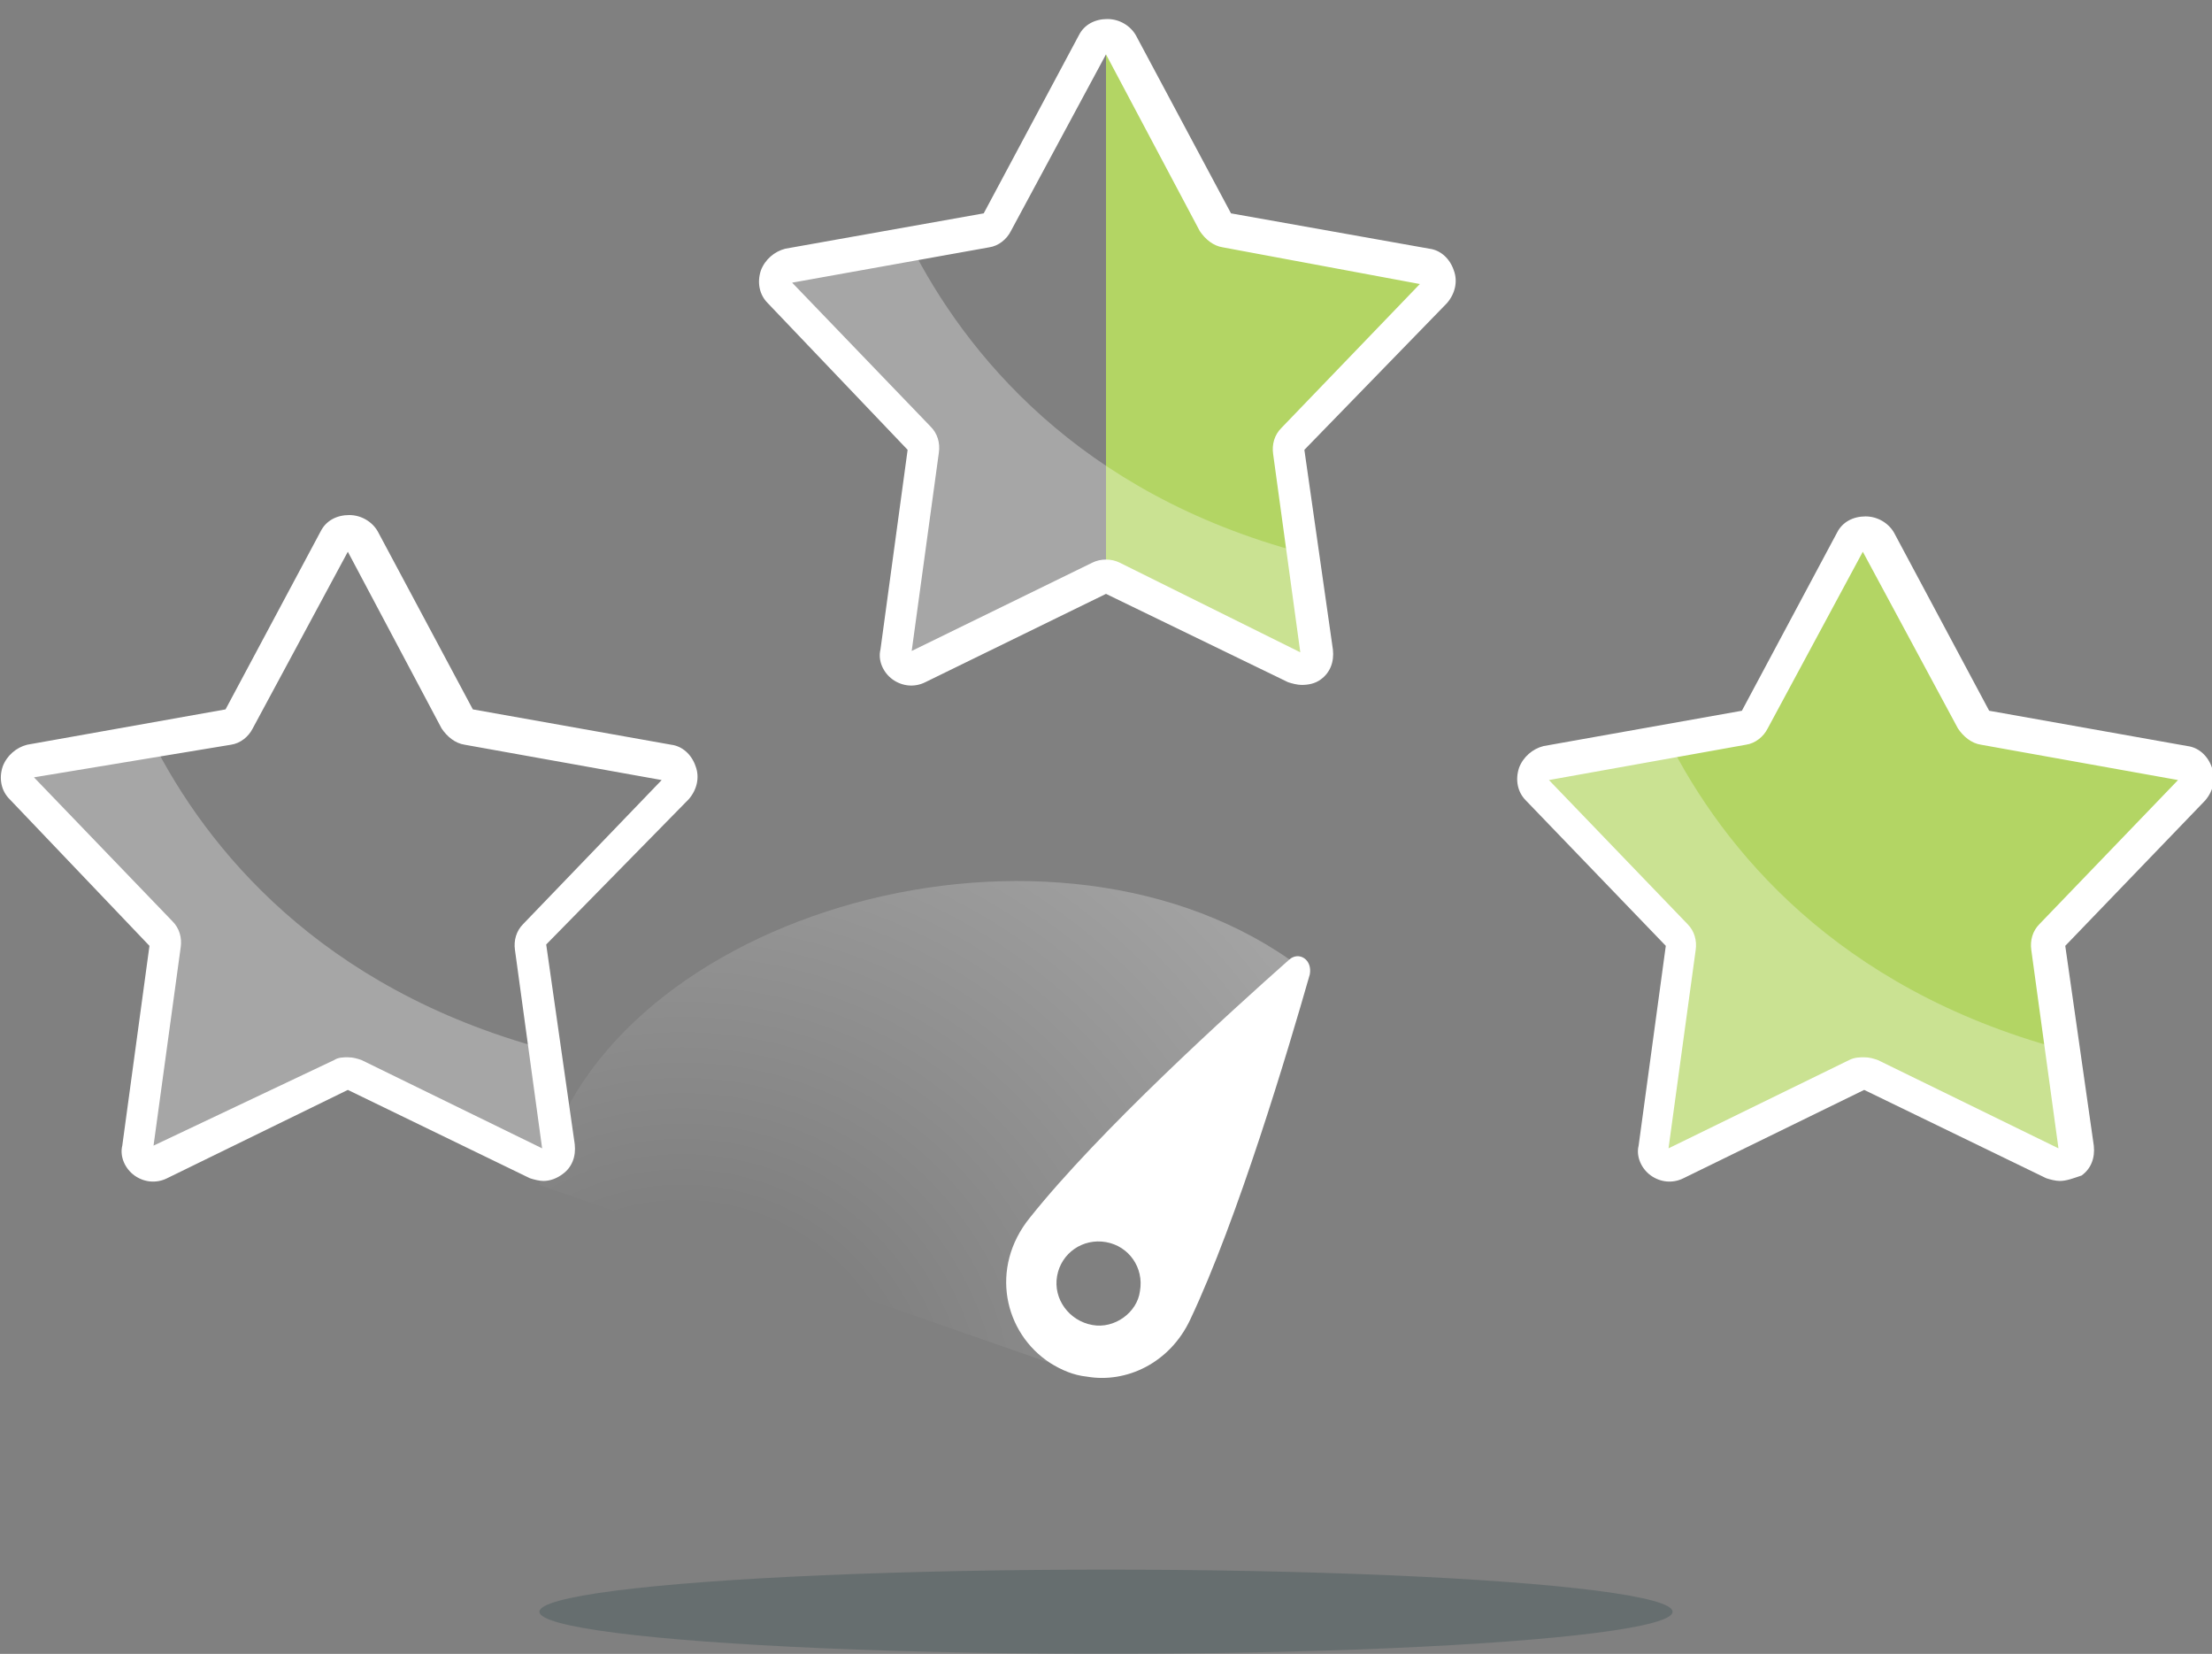 <?xml version="1.0" encoding="utf-8"?>
<!-- Generator: Adobe Illustrator 25.2.3, SVG Export Plug-In . SVG Version: 6.00 Build 0)  -->
<svg version="1.1" id="Layer_1" xmlns="http://www.w3.org/2000/svg" xmlns:xlink="http://www.w3.org/1999/xlink" x="0px" y="0px"
	 viewBox="0 0 162.8 121.7" style="enable-background:new 0 0 162.8 121.7;" xml:space="preserve">
<rect x="0" y="0" width="162.8" height="121.7" fill="#808080" stroke="none"/>
<style type="text/css">
	.st0{clip-path:url(#SVGID_2_);}
	.st1{fill:#B3D564;}
	.st2{fill:#FFFFFF;}
	.st3{opacity:0.3;fill:#FFFFFF;enable-background:new    ;}
	.st4{opacity:0.2;fill:#00292F;}
	.st5{fill:none;stroke:#FFFFFF;stroke-width:2.402;stroke-miterlimit:10;}
	.st6{fill:none;stroke:#FFFFFF;stroke-width:2.168;stroke-linecap:round;stroke-linejoin:round;stroke-miterlimit:10;}
	.st7{opacity:0.3;fill:url(#SVGID_3_);enable-background:new    ;}
	.st8{opacity:0.3;fill:none;enable-background:new    ;}
	.st9{fill:none;stroke:#FFFFFF;stroke-width:2.402;stroke-linecap:round;stroke-miterlimit:10;}
	.st10{fill:none;stroke:#FFFFFF;stroke-width:2.402;stroke-linecap:round;stroke-linejoin:round;stroke-miterlimit:10;}
	.st11{fill:url(#SVGID_4_);}
	.st12{fill:url(#SVGID_5_);}
	.st13{fill:url(#SVGID_6_);}
	.st14{fill:url(#SVGID_7_);}
	.st15{fill:url(#SVGID_8_);}
	.st16{fill:url(#SVGID_9_);}
	.st17{fill:url(#SVGID_10_);}
	.st18{fill:url(#SVGID_11_);}
	.st19{fill:url(#SVGID_12_);}
	.st20{fill:url(#SVGID_13_);}
	.st21{fill:url(#SVGID_14_);}
	.st22{fill:url(#SVGID_15_);}
	.st23{fill:url(#SVGID_16_);}
	.st24{fill:url(#SVGID_17_);}
	.st25{fill:url(#SVGID_18_);}
	.st26{fill:url(#SVGID_19_);}
	.st27{fill:url(#SVGID_20_);}
	.st28{fill:url(#SVGID_21_);}
	.st29{fill:url(#SVGID_22_);}
	.st30{fill:url(#SVGID_23_);}
	.st31{fill:url(#SVGID_24_);}
	.st32{fill:url(#SVGID_25_);}
	.st33{fill:url(#SVGID_26_);}
	.st34{fill:url(#SVGID_27_);}
	.st35{fill:url(#SVGID_28_);}
	.st36{fill:url(#SVGID_29_);}
	.st37{fill:url(#SVGID_30_);}
	.st38{fill:url(#SVGID_31_);}
	.st39{fill:url(#SVGID_32_);}
	.st40{fill:url(#SVGID_33_);}
	.st41{fill:url(#SVGID_34_);}
	.st42{fill:url(#SVGID_35_);}
	.st43{fill:url(#SVGID_36_);}
	.st44{fill:url(#SVGID_37_);}
	.st45{fill:url(#SVGID_38_);}
	.st46{fill:url(#SVGID_39_);}
	.st47{fill:url(#SVGID_40_);}
	.st48{fill:url(#SVGID_41_);}
	.st49{fill:url(#SVGID_42_);}
	.st50{fill:url(#SVGID_43_);}
	.st51{fill:url(#SVGID_44_);stroke:#00ADC8;stroke-width:3;stroke-linecap:round;stroke-linejoin:round;stroke-miterlimit:10;}
	.st52{fill:url(#SVGID_45_);stroke:#00ADC8;stroke-width:3;stroke-linecap:round;stroke-linejoin:round;stroke-miterlimit:10;}
	.st53{fill:url(#SVGID_46_);}
	.st54{fill:url(#SVGID_47_);}
	.st55{fill:url(#SVGID_48_);}
	.st56{fill:url(#SVGID_49_);}
	.st57{fill:url(#SVGID_50_);}
	.st58{fill:url(#SVGID_51_);}
	.st59{fill:url(#SVGID_52_);}
	.st60{fill:url(#SVGID_53_);}
	.st61{fill:url(#SVGID_54_);}
	.st62{fill:url(#SVGID_55_);}
	.st63{fill:url(#SVGID_56_);}
	.st64{fill:url(#SVGID_57_);}
	.st65{fill:url(#SVGID_58_);}
	.st66{fill:url(#SVGID_59_);}
	.st67{fill:url(#SVGID_60_);}
	.st68{fill:url(#SVGID_61_);}
	.st69{fill:url(#SVGID_62_);}
	.st70{fill:url(#SVGID_63_);}
	.st71{fill:url(#SVGID_64_);}
	.st72{fill:url(#SVGID_65_);}
	.st73{fill:url(#SVGID_66_);}
	.st74{fill:url(#SVGID_67_);}
	.st75{fill:url(#SVGID_68_);}
	.st76{fill:url(#SVGID_69_);}
	.st77{fill:url(#SVGID_70_);}
	.st78{fill:url(#SVGID_71_);}
	.st79{fill:url(#SVGID_72_);}
	.st80{fill:url(#SVGID_73_);}
	.st81{fill:url(#SVGID_74_);}
	.st82{fill:url(#SVGID_75_);}
	.st83{fill:url(#SVGID_76_);}
	.st84{fill:url(#SVGID_77_);}
</style>
<g>
	<g>
		<g>
			<g>
				<path class="st1" d="M123.4,68.7c0.2,0.3,0.4,0.6,0.3,1l-2,14.7c-0.1,0.9,0.8,1.6,1.6,1.2l13.4-6.5c0.3-0.1,0.7-0.1,1,0
					l13.4,6.5c0.8,0.4,1.8-0.3,1.6-1.2l-1-7.2l-1-7.5c-0.1-0.4,0.1-0.7,0.3-1L161.3,58c0.6-0.7,0.3-1.8-0.6-1.9L146,53.5
					c-0.3-0.1-0.6-0.3-0.8-0.6l-7-13.1c-0.4-0.8-1.6-0.8-2,0l-7,13.1c-0.2,0.3-0.5,0.5-0.8,0.6l-5.6,1l-9.1,1.6
					c-0.9,0.1-1.3,1.3-0.6,1.9L123.4,68.7z"/>
				<path class="st2" d="M151.6,86.9c-0.3,0-0.7-0.1-1-0.2l-13.4-6.5l-13.3,6.5c-0.8,0.4-1.7,0.3-2.4-0.2c-0.7-0.5-1.1-1.4-0.9-2.2
					l2-14.7l-10.3-10.7c-0.6-0.6-0.8-1.5-0.5-2.4c0.3-0.8,1-1.4,1.8-1.6l14.6-2.6l7-13.1c0.4-0.8,1.2-1.2,2.1-1.2
					c0.9,0,1.7,0.5,2.1,1.2l7,13.1l14.6,2.6c0.8,0.1,1.5,0.7,1.8,1.6c0.3,0.8,0.1,1.7-0.5,2.4l-10.3,10.7l2.1,14.7
					c0.1,0.9-0.2,1.7-0.9,2.2C152.6,86.7,152.1,86.9,151.6,86.9z M137.2,77.8c0.4,0,0.7,0.1,1,0.2l13.3,6.5l-2-14.6
					c-0.1-0.7,0.1-1.4,0.6-1.9l10.2-10.6l-14.5-2.6c-0.7-0.1-1.3-0.6-1.7-1.2l-7-13l-7,13c-0.3,0.6-0.9,1.1-1.6,1.2l-14.5,2.6
					l10.2,10.6c0.5,0.5,0.7,1.2,0.6,1.9l-2,14.6l13.3-6.5C136.5,77.8,136.9,77.8,137.2,77.8z"/>
			</g>
		</g>
		<path class="st3" d="M123.4,68.7c0.2,0.3,0.4,0.6,0.3,1l-2,14.7c-0.1,0.9,0.8,1.6,1.6,1.2l13.4-6.5c0.3-0.1,0.7-0.1,1,0l13.4,6.5
			c0.8,0.4,1.8-0.3,1.6-1.2l-1-7.2c-16.6-4.5-24.9-14.8-28.9-22.7l-9.1,1.6c-0.9,0.1-1.3,1.3-0.6,1.9L123.4,68.7z"/>
	</g>
	<g>
		<path class="st1" d="M81.4,2.7l0,39.8c0.2,0,0.4,0,0.5,0.1l13.4,6.5c0.8,0.4,1.8-0.3,1.6-1.2l-2-14.7c-0.1-0.4,0.1-0.7,0.3-1
			l10.3-10.7c0.6-0.7,0.3-1.8-0.6-1.9L90.2,17c-0.3-0.1-0.6-0.3-0.8-0.6l-7-13.1C82.2,2.9,81.8,2.7,81.4,2.7z"/>
		<g>
			<path class="st2" d="M95.8,50.4c-0.3,0-0.7-0.1-1-0.2l-13.4-6.5l-13.3,6.5c-0.8,0.4-1.7,0.3-2.4-0.2c-0.7-0.5-1.1-1.4-0.9-2.2
				l2-14.7L56.5,22.3c-0.6-0.6-0.8-1.5-0.5-2.4c0.3-0.8,1-1.4,1.8-1.6l14.6-2.6l7-13.1c0.4-0.8,1.2-1.2,2.1-1.2h0
				c0.9,0,1.7,0.5,2.1,1.2l7,13.1l14.6,2.6c0.8,0.1,1.5,0.7,1.8,1.6c0.3,0.8,0.1,1.7-0.5,2.4L96,33.1l2.1,14.7
				c0.1,0.9-0.2,1.7-0.9,2.2C96.8,50.3,96.3,50.4,95.8,50.4z M58.3,20.8l10.2,10.6c0.5,0.5,0.7,1.2,0.6,1.9l-2,14.6l13.3-6.5
				c0.6-0.3,1.4-0.3,2,0L95.7,48l-2-14.6c-0.1-0.7,0.1-1.4,0.6-1.9l10.2-10.6L90,18.2c-0.7-0.1-1.3-0.6-1.7-1.2L81.4,4l-7,13
				c-0.3,0.6-0.9,1.1-1.6,1.2L58.3,20.8z"/>
		</g>
		<path class="st3" d="M67.6,32.2c0.2,0.3,0.4,0.6,0.3,1l-2,14.7c-0.1,0.9,0.8,1.6,1.6,1.2l13.4-6.5c0.3-0.1,0.7-0.1,1,0l13.4,6.5
			c0.8,0.4,1.8-0.3,1.6-1.2l-1-7.2C79.3,36.3,71,25.9,67,18l-9.1,1.6c-0.9,0.1-1.3,1.3-0.6,1.9L67.6,32.2z"/>
	</g>
	<g>
		<g>
			<path class="st2" d="M40,86.9c-0.3,0-0.7-0.1-1-0.2l-13.4-6.5l-13.3,6.5c-0.8,0.4-1.7,0.3-2.4-0.2c-0.7-0.5-1.1-1.4-0.9-2.2
				l2-14.7L0.7,58.8c-0.6-0.6-0.8-1.5-0.5-2.4c0.3-0.8,1-1.4,1.8-1.6l14.6-2.6l7-13.1c0.4-0.8,1.2-1.2,2.1-1.2s1.7,0.5,2.1,1.2
				l7,13.1l14.6,2.6c0.8,0.1,1.5,0.7,1.8,1.6c0.3,0.8,0.1,1.7-0.5,2.4L40.2,69.5l2.1,14.7c0.1,0.9-0.2,1.7-0.9,2.2
				C41,86.7,40.5,86.9,40,86.9z M25.6,77.8c0.4,0,0.7,0.1,1,0.2l13.3,6.5l-2-14.6c-0.1-0.7,0.1-1.4,0.6-1.9l10.2-10.6l-14.5-2.6
				c-0.7-0.1-1.3-0.6-1.7-1.2l-6.9-13l-7,13c-0.3,0.6-0.9,1.1-1.6,1.2L2.5,57.2l10.2,10.6c0.5,0.5,0.7,1.2,0.6,1.9l-2,14.6L24.6,78
				C24.9,77.8,25.3,77.8,25.6,77.8z"/>
		</g>
		<path class="st3" d="M11.8,68.7c0.2,0.3,0.4,0.6,0.3,1l-2,14.7c-0.1,0.9,0.8,1.6,1.6,1.2l13.4-6.5c0.3-0.1,0.7-0.1,1,0l13.4,6.5
			c0.8,0.4,1.8-0.3,1.6-1.2l-1-7.2c-16.6-4.5-24.9-14.8-28.9-22.7l-9.1,1.6c-0.9,0.1-1.3,1.3-0.6,1.9L11.8,68.7z"/>
	</g>
	<ellipse class="st4" cx="81.4" cy="118.6" rx="41.7" ry="3.1"/>
	<g>
		<path class="st2" d="M94.9,70.6c-4.4,3.9-14,12.6-19.1,19c-3,3.7-1.9,8.5,1.5,10.7c0.8,0.5,1.7,0.9,2.7,1c2.9,0.5,6.1-1,7.6-4.2
			c3.5-7.4,7.2-19.8,8.8-25.4C96.6,70.6,95.6,70,94.9,70.6z M80.4,97.5c-1.7-0.3-2.9-1.9-2.6-3.6s1.9-2.8,3.6-2.5
			c1.7,0.3,2.8,1.9,2.5,3.6C83.7,96.6,82,97.8,80.4,97.5z"/>
		<radialGradient id="SVGID_2_" cx="50.203" cy="105.007" r="58.796" gradientUnits="userSpaceOnUse">
			<stop  offset="0.27" style="stop-color:#FFFFFF;stop-opacity:0"/>
			<stop  offset="1" style="stop-color:#FFFFFF"/>
		</radialGradient>
		<path style="opacity:0.3;fill:url(#SVGID_2_);enable-background:new    ;" d="M39.7,87.2c3.9-19.6,36.8-29.4,55.2-16.6l-9.7,16.3
			l-9.3,5.8l2.3,6l-0.9,1.6L39.7,87.2z"/>
	</g>
</g>
</svg>
